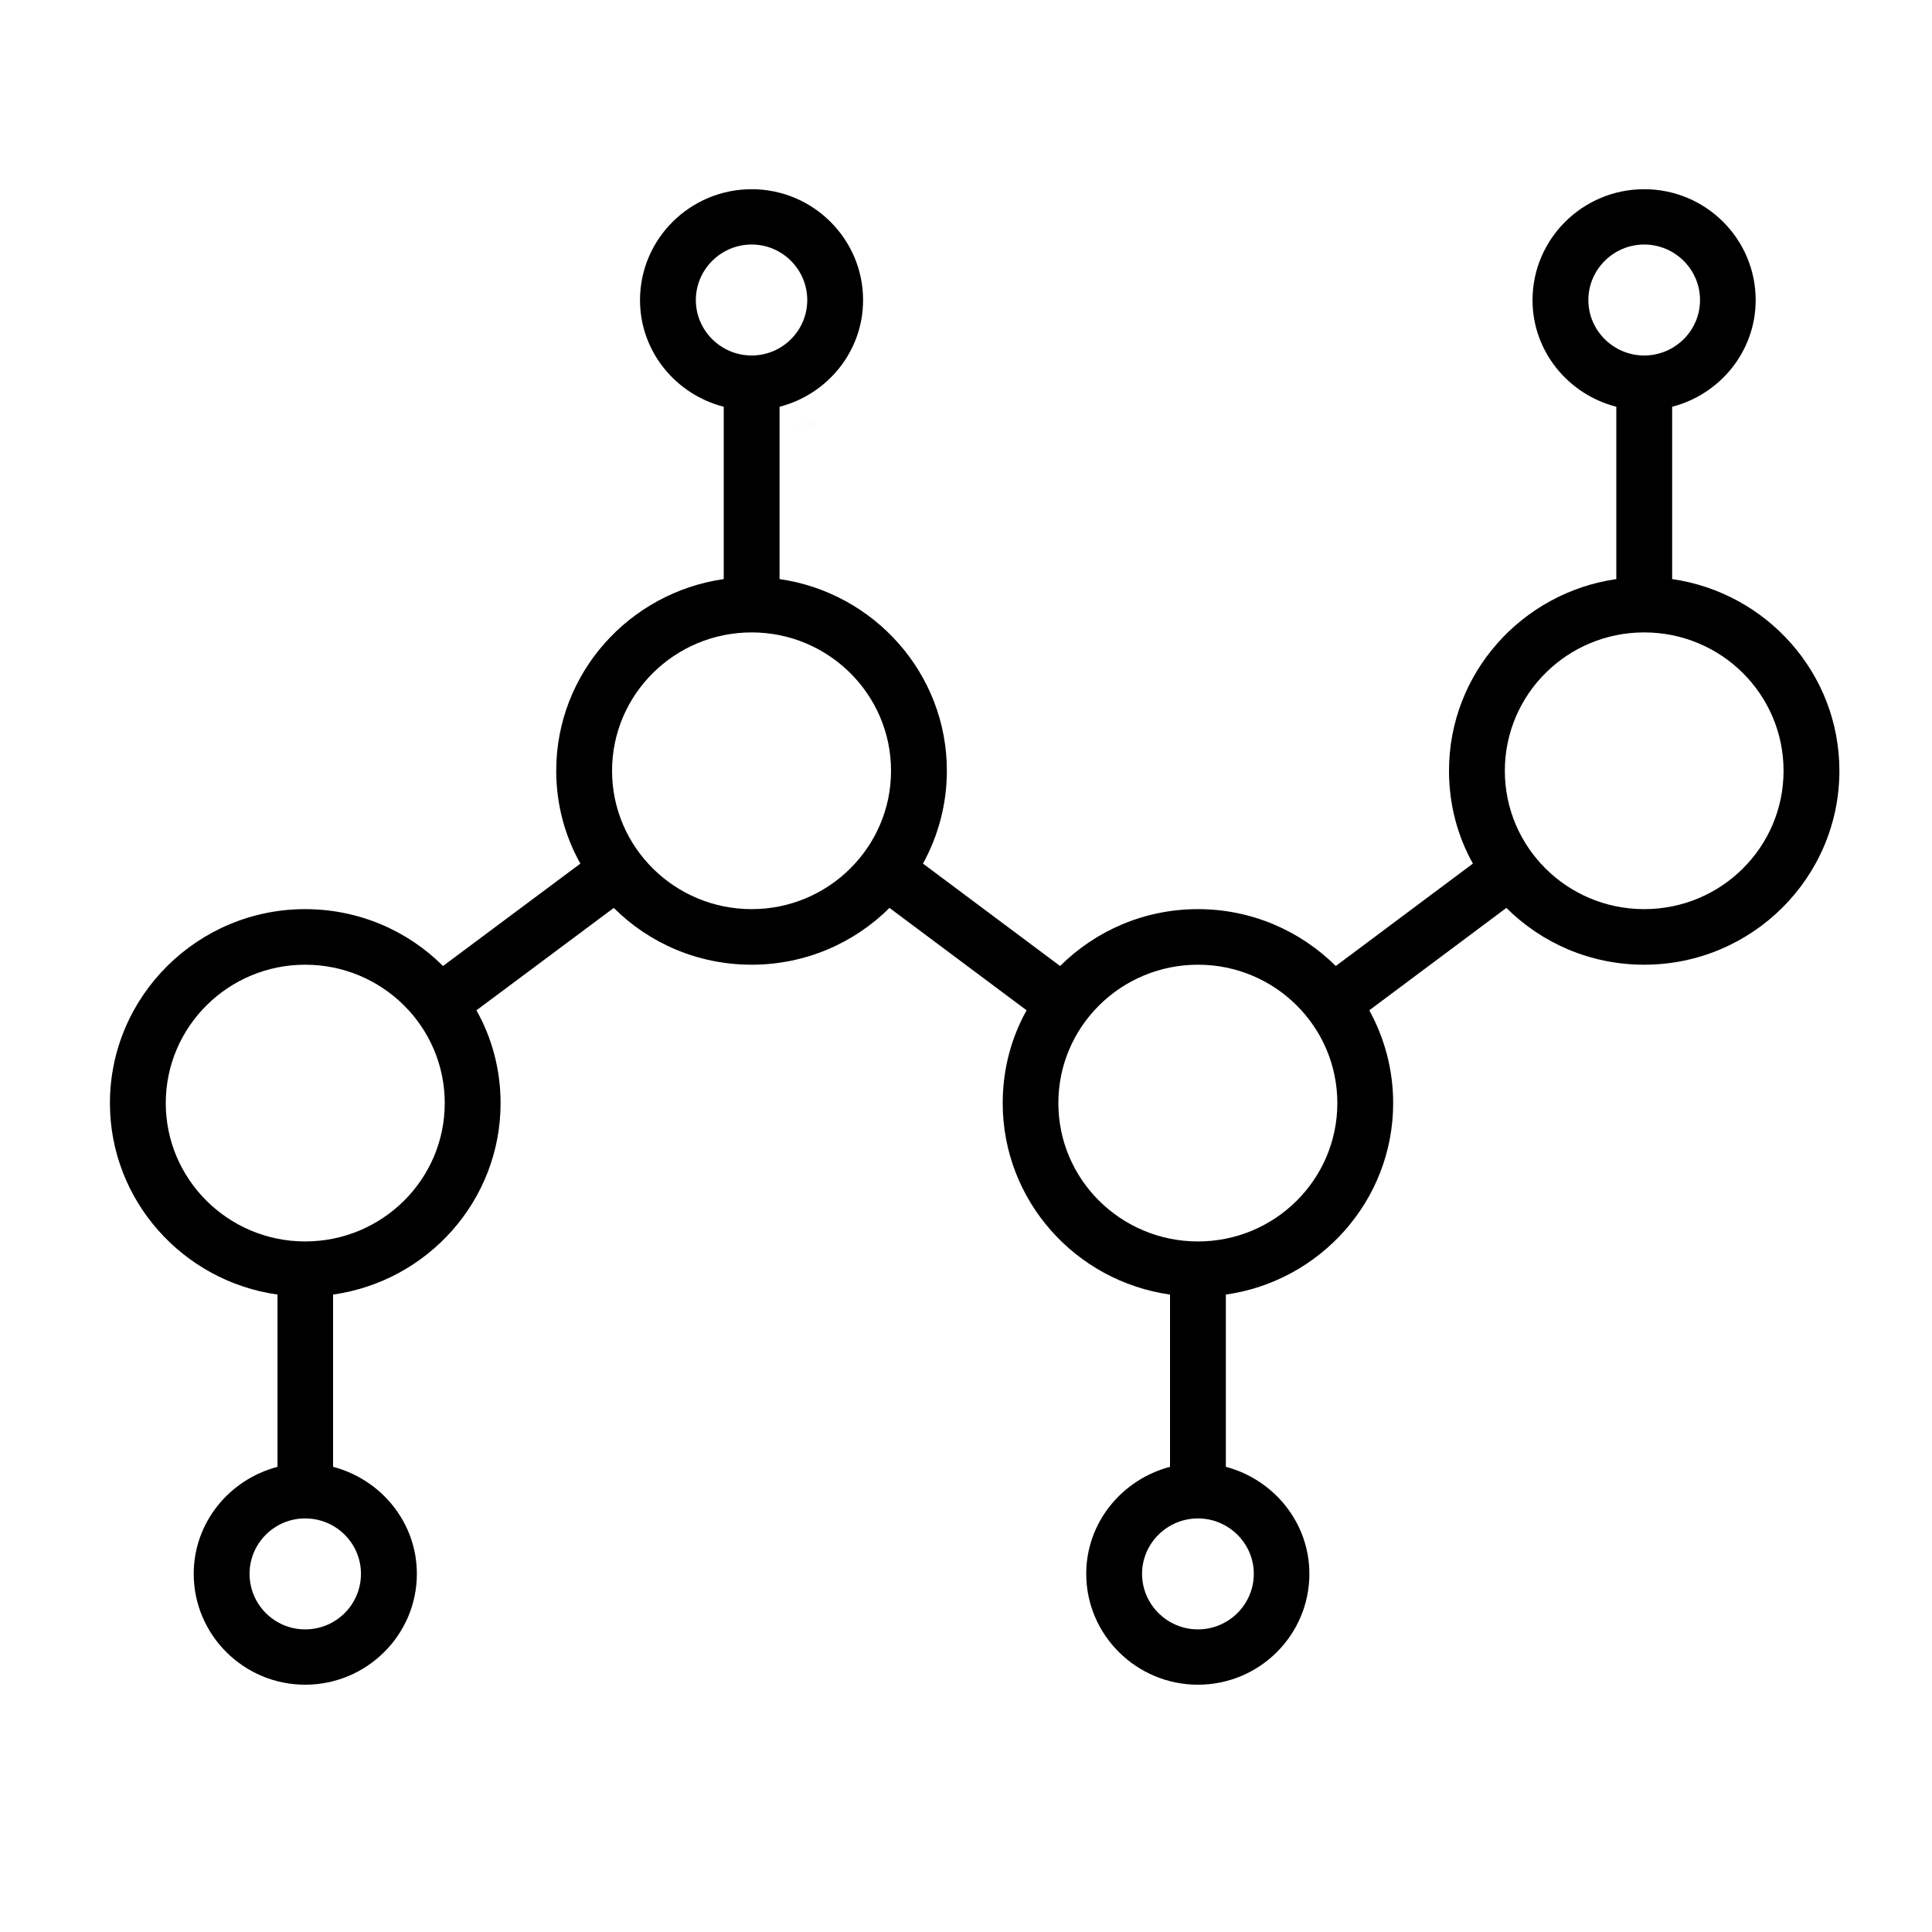 <svg xmlns="http://www.w3.org/2000/svg" xmlns:xlink="http://www.w3.org/1999/xlink" width="40" zoomAndPan="magnify" viewBox="0 0 30 30" height="40" preserveAspectRatio="xMidYMid meet" version="1.0"><defs><filter x="0%" y="0%" width="100%" height="100%" id="5330c44c8a"><feColorMatrix values="0 0 0 0 1 0 0 0 0 1 0 0 0 0 1 0 0 0 1 0" color-interpolation-filters="sRGB"/></filter><clipPath id="89a56619a9"><path d="M 12.352 6.441 L 12.699 6.441 L 12.699 6.715 L 12.352 6.715 Z M 12.352 6.441 " clip-rule="nonzero"/></clipPath><clipPath id="2680dc2b1a"><path d="M 12.676 6.605 C 12.023 6.895 12.605 6.461 12.605 6.461 " clip-rule="nonzero"/></clipPath><mask id="1dfffe7112"><g filter="url(#5330c44c8a)"><rect x="-3" width="36" fill="#000000" y="-3" height="36" fill-opacity="0.01"/></g></mask><clipPath id="bd4b01a714"><path d="M 0.352 0.441 L 0.699 0.441 L 0.699 0.715 L 0.352 0.715 Z M 0.352 0.441 " clip-rule="nonzero"/></clipPath><clipPath id="f793faebed"><path d="M 0.676 0.605 C 0.023 0.895 0.605 0.461 0.605 0.461 " clip-rule="nonzero"/></clipPath><clipPath id="886d83af42"><rect x="0" width="1" y="0" height="1"/></clipPath><clipPath id="2a9a651025"><path d="M 1.707 2.938 L 28.562 2.938 L 28.562 26.16 L 1.707 26.16 Z M 1.707 2.938 " clip-rule="nonzero"/></clipPath></defs><g clip-path="url(#89a56619a9)"><g clip-path="url(#2680dc2b1a)"><g mask="url(#1dfffe7112)"><g transform="matrix(1, 0, 0, 1, 12, 6)"><g clip-path="url(#886d83af42)"><g clip-path="url(#bd4b01a714)"><g clip-path="url(#f793faebed)"><rect x="-18.6" width="43.2" fill="#01184e" height="43.2" y="-12.6" fill-opacity="1"/></g></g></g></g></g></g></g><g clip-path="url(#2a9a651025)"><path fill="#000000" d="M 25.531 14.117 C 24.336 14.117 23.367 13.156 23.367 11.969 C 23.367 10.781 24.336 9.82 25.531 9.82 C 26.727 9.82 27.695 10.781 27.695 11.969 C 27.695 13.156 26.727 14.117 25.531 14.117 Z M 18.602 19.277 C 17.406 19.277 16.434 18.316 16.434 17.129 C 16.434 15.941 17.406 14.98 18.602 14.98 C 19.797 14.98 20.766 15.941 20.766 17.129 C 20.766 18.316 19.797 19.277 18.602 19.277 Z M 19.469 24.438 C 19.469 24.914 19.078 25.301 18.602 25.301 C 18.125 25.301 17.734 24.914 17.734 24.438 C 17.734 23.965 18.125 23.578 18.602 23.578 C 19.078 23.578 19.469 23.965 19.469 24.438 Z M 11.672 14.117 C 10.477 14.117 9.504 13.156 9.504 11.969 C 9.504 10.781 10.477 9.82 11.672 9.82 C 12.863 9.82 13.836 10.781 13.836 11.969 C 13.836 13.156 12.863 14.117 11.672 14.117 Z M 4.738 19.277 C 3.547 19.277 2.574 18.316 2.574 17.129 C 2.574 15.941 3.547 14.98 4.738 14.98 C 5.934 14.98 6.906 15.941 6.906 17.129 C 6.906 18.316 5.934 19.277 4.738 19.277 Z M 5.605 24.438 C 5.605 24.914 5.219 25.301 4.738 25.301 C 4.262 25.301 3.875 24.914 3.875 24.438 C 3.875 23.965 4.262 23.578 4.738 23.578 C 5.219 23.578 5.605 23.965 5.605 24.438 Z M 10.805 4.66 C 10.805 4.184 11.195 3.797 11.672 3.797 C 12.148 3.797 12.535 4.184 12.535 4.66 C 12.535 5.133 12.148 5.52 11.672 5.52 C 11.195 5.52 10.805 5.133 10.805 4.66 Z M 24.664 4.66 C 24.664 4.184 25.055 3.797 25.531 3.797 C 26.008 3.797 26.398 4.184 26.398 4.66 C 26.398 5.133 26.008 5.52 25.531 5.52 C 25.055 5.52 24.664 5.133 24.664 4.66 Z M 25.965 8.992 L 25.965 6.316 C 26.707 6.125 27.262 5.457 27.262 4.66 C 27.262 3.711 26.488 2.938 25.531 2.938 C 24.574 2.938 23.797 3.711 23.797 4.66 C 23.797 5.457 24.352 6.125 25.098 6.316 L 25.098 8.992 C 23.633 9.203 22.5 10.453 22.5 11.969 C 22.5 12.492 22.633 12.984 22.871 13.41 L 20.742 15 C 20.191 14.453 19.434 14.117 18.602 14.117 C 17.766 14.117 17.012 14.453 16.461 15 L 14.332 13.41 C 14.566 12.984 14.703 12.492 14.703 11.969 C 14.703 10.453 13.57 9.203 12.105 8.992 L 12.105 6.316 C 12.848 6.125 13.402 5.457 13.402 4.66 C 13.402 3.711 12.625 2.938 11.672 2.938 C 10.715 2.938 9.938 3.711 9.938 4.66 C 9.938 5.457 10.492 6.125 11.238 6.316 L 11.238 8.992 C 9.77 9.203 8.637 10.453 8.637 11.969 C 8.637 12.492 8.773 12.984 9.012 13.41 L 6.879 15 C 6.332 14.453 5.574 14.117 4.738 14.117 C 3.07 14.117 1.707 15.469 1.707 17.129 C 1.707 18.641 2.84 19.895 4.309 20.102 L 4.309 22.777 C 3.562 22.973 3.008 23.641 3.008 24.438 C 3.008 25.387 3.785 26.16 4.738 26.16 C 5.695 26.16 6.473 25.387 6.473 24.438 C 6.473 23.641 5.918 22.973 5.172 22.777 L 5.172 20.102 C 6.641 19.895 7.773 18.641 7.773 17.129 C 7.773 16.605 7.637 16.113 7.398 15.688 L 9.531 14.098 C 10.078 14.645 10.836 14.98 11.672 14.98 C 12.504 14.98 13.262 14.645 13.812 14.098 L 15.941 15.688 C 15.703 16.113 15.57 16.605 15.57 17.129 C 15.57 18.641 16.699 19.895 18.168 20.102 L 18.168 22.777 C 17.422 22.973 16.867 23.641 16.867 24.438 C 16.867 25.387 17.645 26.16 18.602 26.16 C 19.559 26.16 20.332 25.387 20.332 24.438 C 20.332 23.641 19.777 22.973 19.035 22.777 L 19.035 20.102 C 20.5 19.895 21.633 18.641 21.633 17.129 C 21.633 16.605 21.496 16.113 21.262 15.688 L 23.391 14.098 C 23.941 14.645 24.695 14.98 25.531 14.98 C 27.203 14.98 28.562 13.629 28.562 11.969 C 28.562 10.453 27.43 9.203 25.965 8.992 " fill-opacity="1" fill-rule="nonzero"/></g></svg>